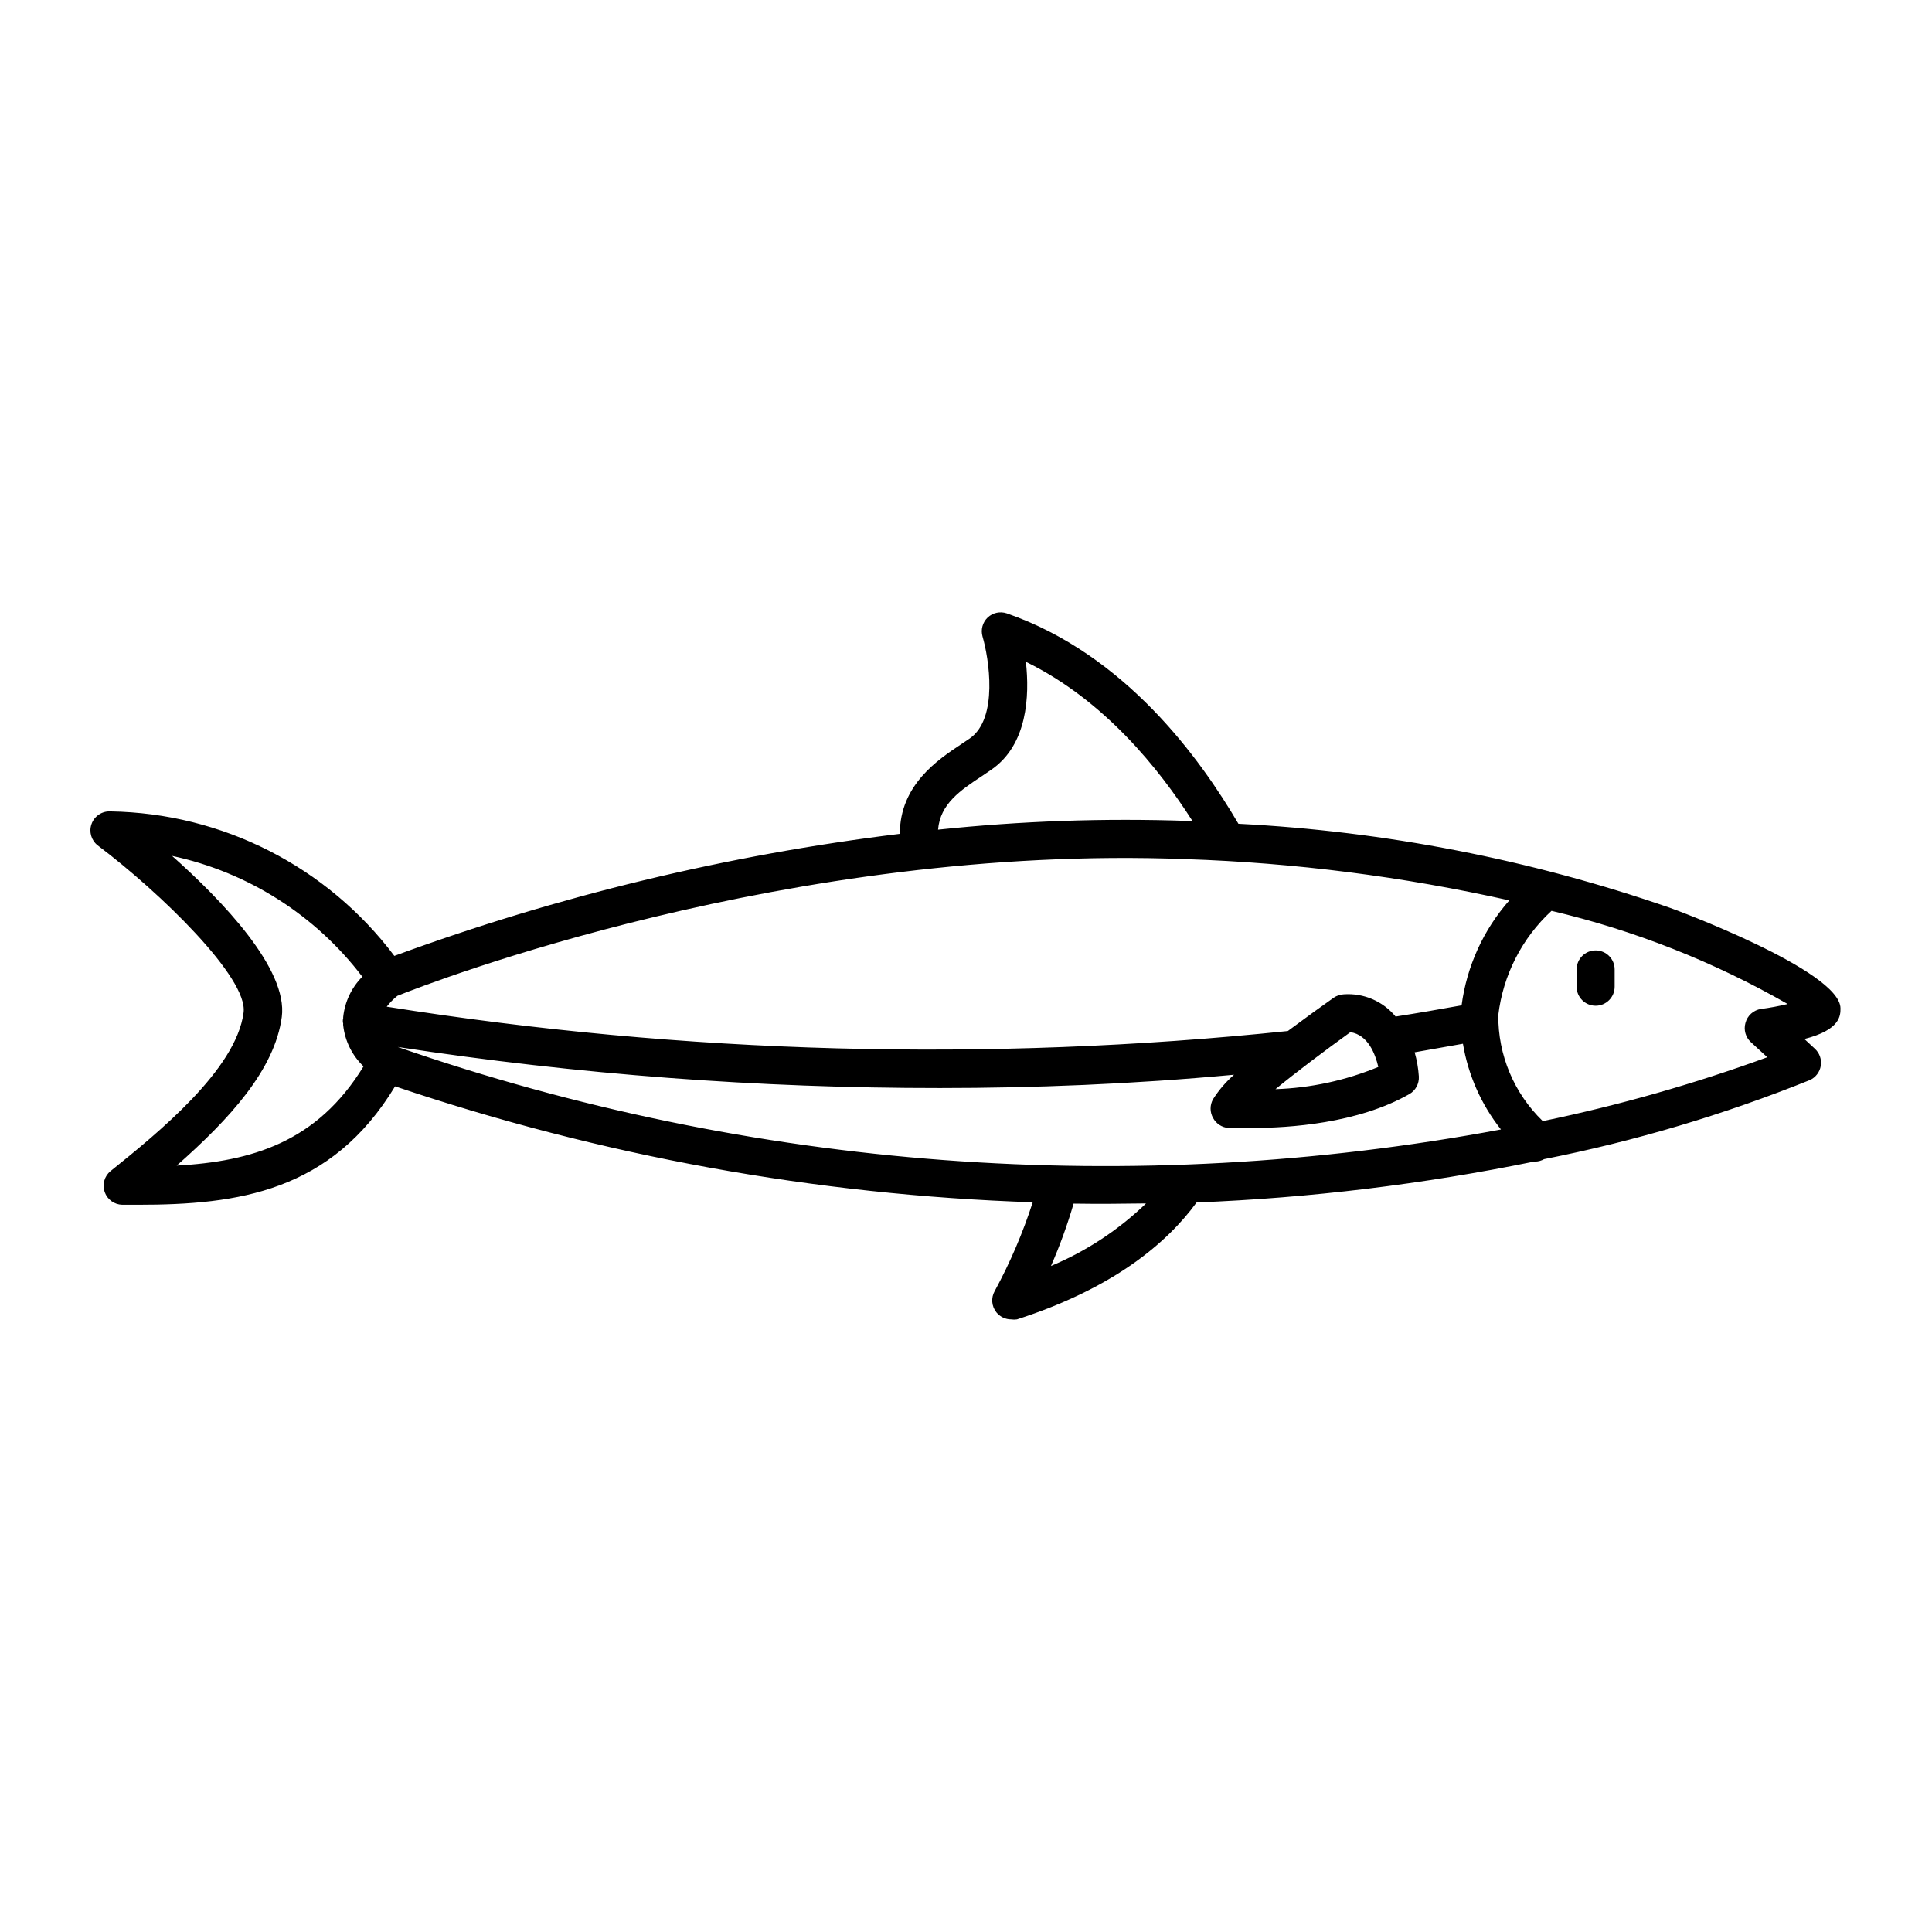 <?xml version="1.0" encoding="UTF-8"?>
<!-- Uploaded to: SVG Find, www.svgrepo.com, Generator: SVG Find Mixer Tools -->
<svg fill="#000000" width="800px" height="800px" version="1.1" viewBox="144 144 512 512" xmlns="http://www.w3.org/2000/svg">
 <g>
  <path d="m208.55 412.34c-1.965 15.113-22.672 31.891-35.266 42.02v-0.004c-1.625 1.344-2.238 3.559-1.543 5.547 0.699 1.988 2.559 3.332 4.664 3.371h4.231c26.398 0 51.137-3.426 68.066-31.387 54.523 18.441 111.45 28.797 168.98 30.73-2.625 8.137-6 16.016-10.078 23.527-1.02 1.797-0.84 4.035 0.453 5.644 0.961 1.184 2.406 1.867 3.93 1.863 0.5 0.078 1.012 0.078 1.512 0 25.492-8.211 39.699-20.152 47.609-30.984 30.055-1.195 59.961-4.816 89.426-10.832h0.355c0.812-0.027 1.609-0.25 2.316-0.652 24.082-4.769 47.66-11.789 70.434-20.961 1.543-0.699 2.629-2.129 2.894-3.805 0.262-1.672-0.332-3.367-1.586-4.508l-2.769-2.57c9.57-2.418 9.57-6.246 9.57-8.109 0-10.078-44.789-26.551-45.344-26.703-36.832-12.746-75.285-20.227-114.21-22.219-10.078-17.18-29.875-44.84-61.414-55.773v0.004c-1.758-0.586-3.691-0.16-5.039 1.105-1.355 1.297-1.879 3.238-1.359 5.039 1.664 5.691 4.281 21.664-3.375 27.004l-2.316 1.562c-6.144 4.082-16.223 10.781-16.223 23.73h-0.004c-45.746 5.602-90.699 16.457-133.96 32.344-17.82-23.688-45.582-37.82-75.219-38.289-2.246-0.125-4.301 1.254-5.039 3.375-0.715 2.043-0.047 4.312 1.664 5.644 16.523 12.441 39.898 35.113 38.641 44.285zm31.438-9.473c-2.848 2.883-4.625 6.648-5.039 10.68v0.301c-0.133 0.461-0.133 0.953 0 1.414-0.023 0.148-0.023 0.301 0 0.453 0.461 4.148 2.371 8 5.391 10.883-12.344 20.152-29.676 25.191-49.523 26.301 14.055-12.395 25.996-25.441 27.859-39.398 1.664-12.695-15.77-30.832-29.07-42.672l0.004-0.004c20.098 4.312 37.984 15.68 50.43 32.043zm175.88-83.48c20.656 10.078 35.266 28.266 44.133 42.168h-1.258c-22.078-0.77-44.18 0.008-66.148 2.316 0.555-6.852 5.996-10.48 11.637-14.207l2.519-1.715c9.523-6.598 10.125-19.496 9.117-28.562zm194.82 91.992c-2 0.301-3.629 1.77-4.133 3.731-0.504 1.809 0.039 3.754 1.414 5.039l4.383 4.031v-0.004c-19.398 7.078-39.285 12.734-59.5 16.93-7.621-7.356-11.887-17.52-11.789-28.113 1.266-10.59 6.266-20.379 14.105-27.609 21.941 5.168 43.016 13.48 62.574 24.688-2.328 0.559-4.684 0.996-7.055 1.309zm-162.98 51.543c-7.297 7.043-15.84 12.664-25.191 16.574 2.352-5.375 4.352-10.895 5.996-16.523 6.398 0.098 12.844 0.047 19.195-0.051zm-198.3-41.465c47.566 7.281 95.617 10.918 143.74 10.883 24.535 0 50.836-1.008 77.891-3.527h-0.004c-2.144 1.875-4.012 4.047-5.543 6.449-0.898 1.559-0.898 3.481 0 5.039 0.816 1.496 2.332 2.484 4.031 2.617h6.398c9.574 0 27.859-1.16 41.562-8.969l0.004 0.004c1.66-0.957 2.637-2.773 2.519-4.688-0.141-2.168-0.512-4.312-1.109-6.398l12.797-2.266c1.383 8.301 4.852 16.121 10.074 22.719-97.699 18.227-198.46 10.691-292.36-21.863zm259.86 5.289c-8.656 3.582-17.891 5.578-27.254 5.894 5.441-4.484 12.898-10.078 19.852-15.113 4.684 0.707 6.598 5.793 7.402 9.219zm22.066-16.324c-5.844 1.059-11.688 2.066-17.48 2.973-3.352-4.059-8.453-6.254-13.703-5.894-0.973 0.047-1.914 0.359-2.723 0.91-3.023 2.117-7.457 5.34-12.141 8.816-79.543 8.277-159.82 6.109-238.8-6.449 0.824-1.066 1.77-2.031 2.82-2.871 8.918-3.578 103.89-40.305 209.03-36.223v-0.004c28.828 0.969 57.5 4.629 85.648 10.934-6.883 7.809-11.285 17.492-12.648 27.809z"/>
  <path d="m566.86 410.53c1.336 0 2.617-0.531 3.562-1.477 0.945-0.941 1.477-2.223 1.477-3.562v-4.586 0.004c0-2.785-2.254-5.039-5.039-5.039-2.781 0-5.039 2.254-5.039 5.039v4.586-0.004c0 1.34 0.531 2.621 1.477 3.562 0.945 0.945 2.227 1.477 3.562 1.477z"/>
 </g>
</svg>